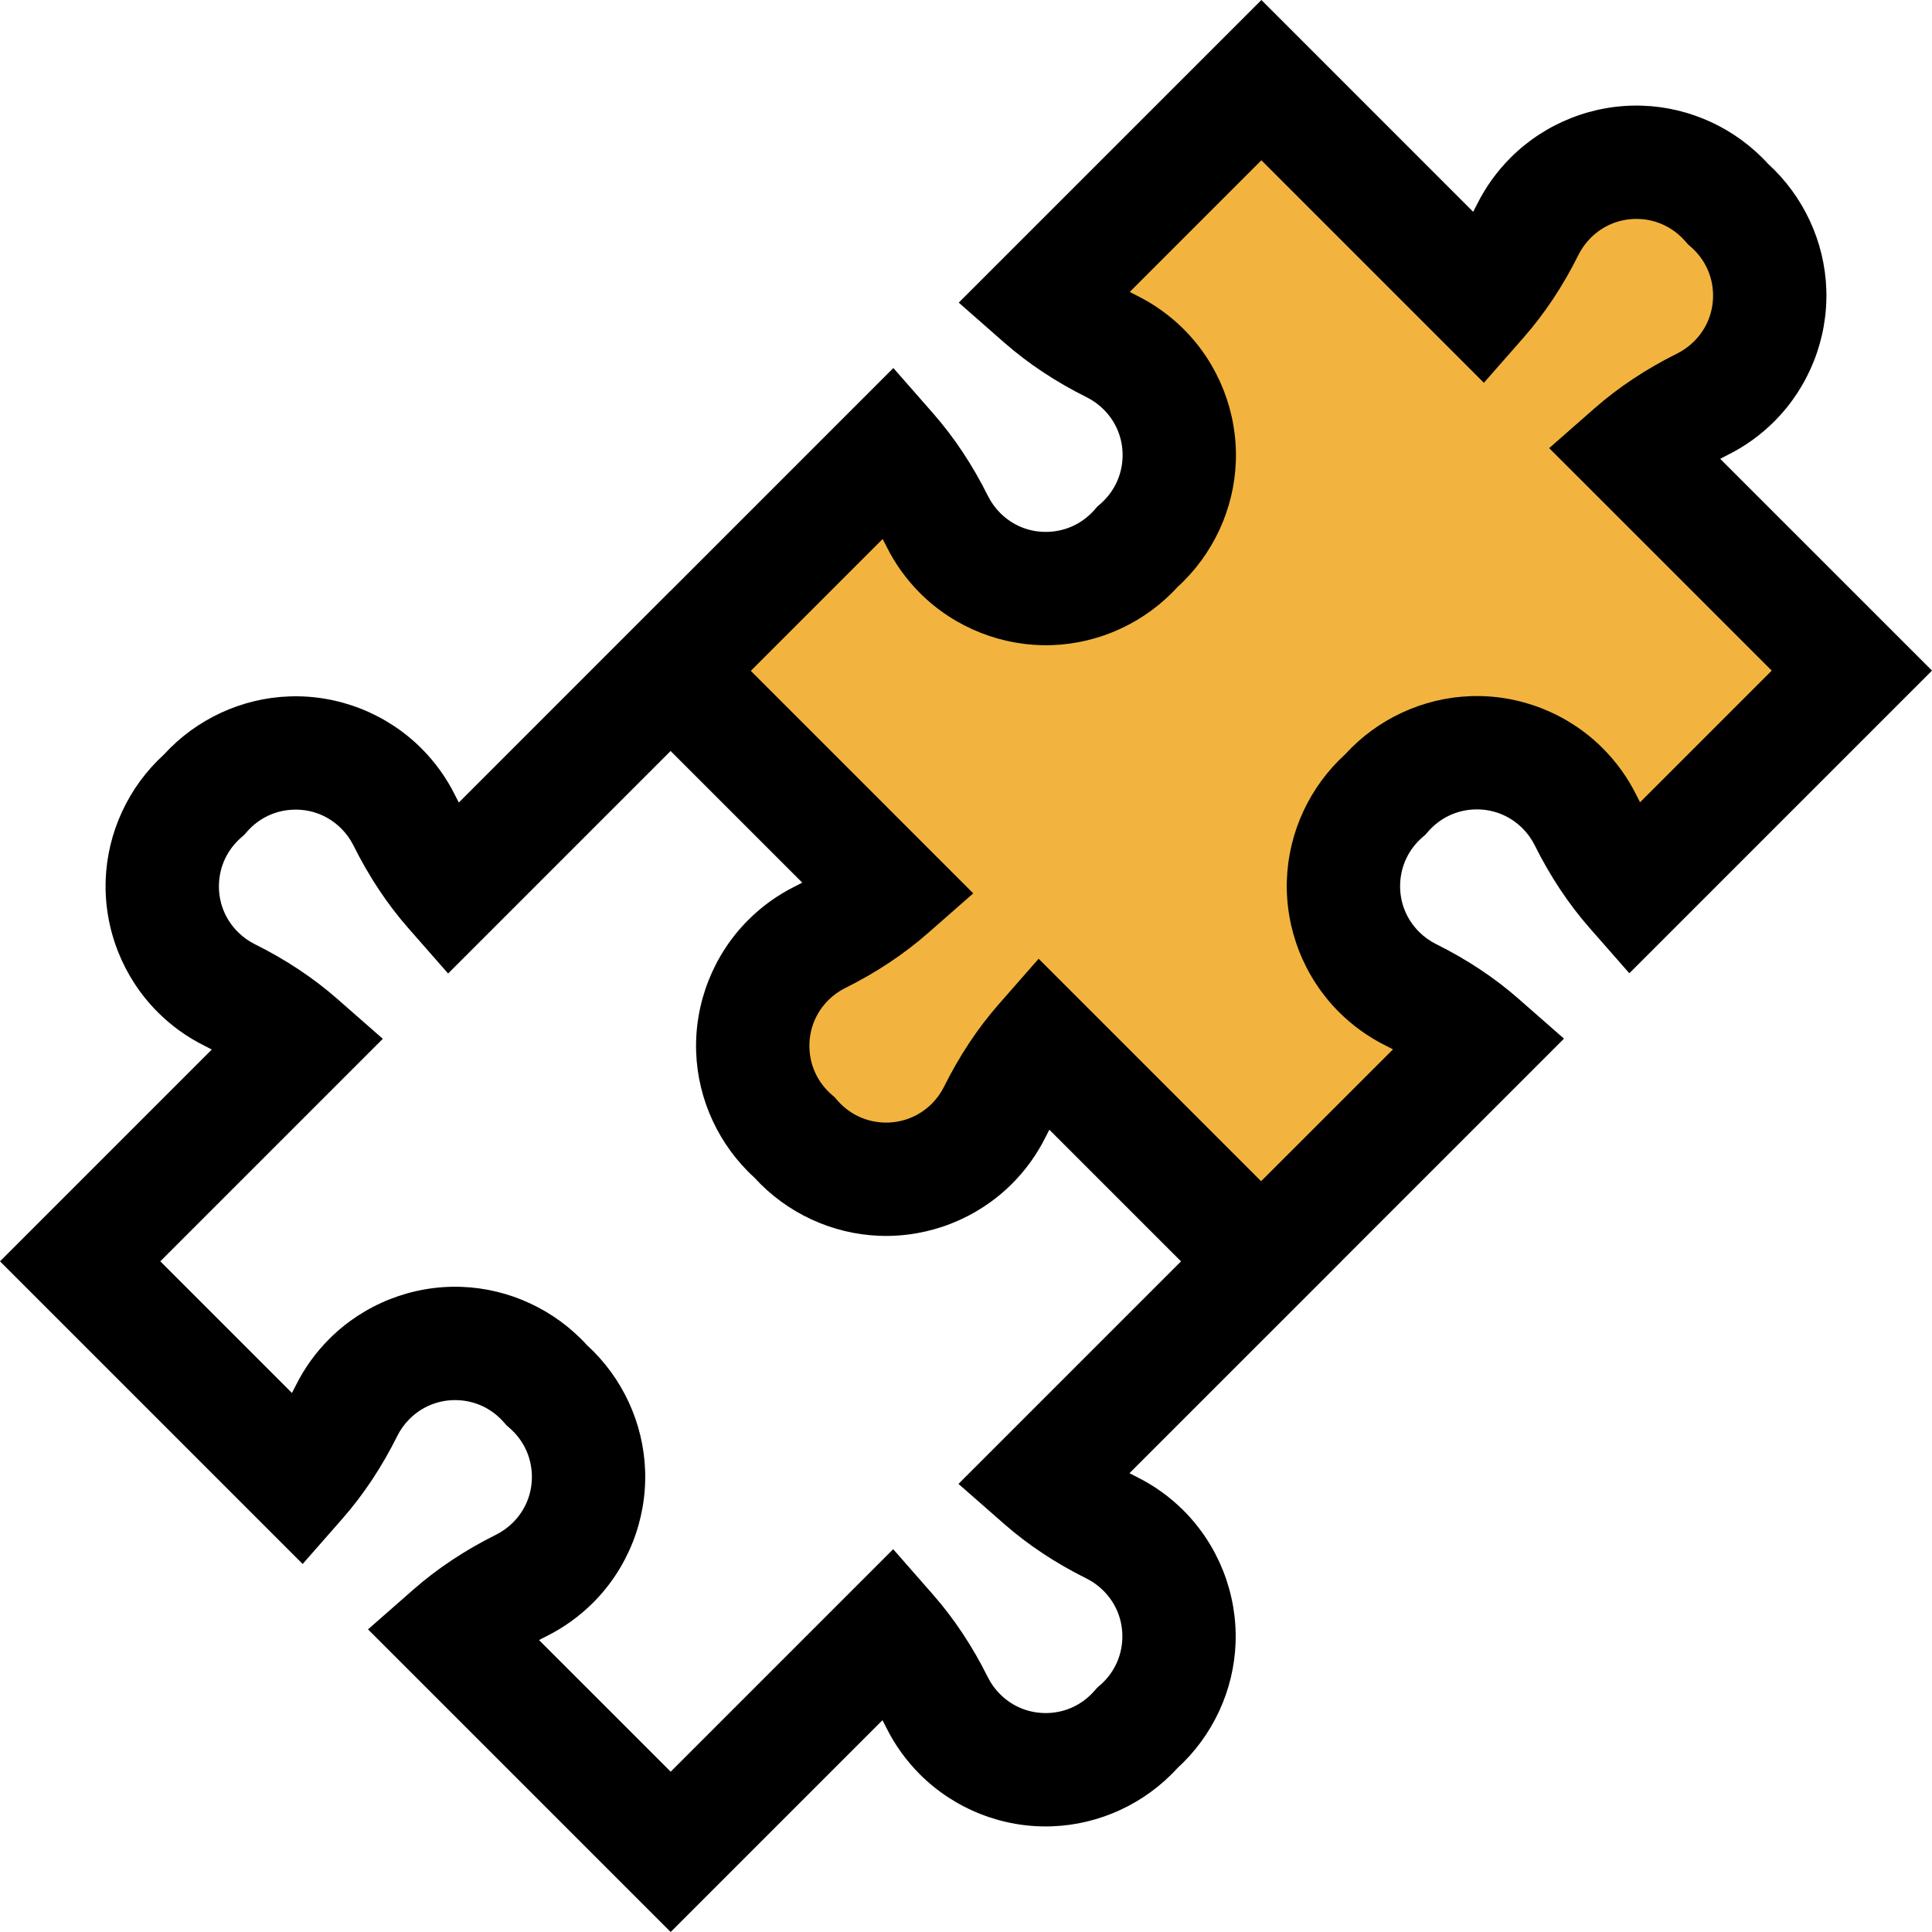 <svg width="70" height="70" viewBox="0 0 70 70" fill="none" xmlns="http://www.w3.org/2000/svg">
<path d="M31 17L26.5 23.5L25 25L29.5 29L30.5 32.5L27.5 35.5L29 42H36L38.5 38.5L46.5 44.5L53.5 38.5L49 31.5L53.5 27L60.5 31.5L64.5 28L65.5 22.5L60.5 16L64.5 9L58 6L54.5 11L51.5 9L44 3C42.333 5 38.9 9.4 38.5 11C38 13 43.5 13 44 17C44.5 21 39 21 36 21C33.6 21 31.667 18.333 31 17Z" fill="#F2B43F"/>
<path d="M0 45.7L10.966 56.666L12.412 55.018C13.172 54.151 13.839 53.145 14.395 52.027C14.507 51.801 14.656 51.595 14.836 51.414C15.3 50.95 15.917 50.707 16.572 50.73C17.228 50.753 17.827 51.04 18.262 51.539L18.355 51.645L18.462 51.738C18.961 52.173 19.247 52.772 19.27 53.427C19.293 54.084 19.05 54.7 18.586 55.164C18.405 55.344 18.198 55.493 17.973 55.605C16.855 56.161 15.849 56.828 14.982 57.589L13.334 59.035L24.3 70L31.974 62.326C32.021 62.415 32.068 62.506 32.113 62.597C32.423 63.222 32.832 63.79 33.328 64.287C34.587 65.545 36.327 66.234 38.109 66.171C39.84 66.112 41.491 65.345 42.66 64.062C43.942 62.893 44.709 61.243 44.768 59.512C44.829 57.732 44.142 55.99 42.884 54.731C42.388 54.235 41.819 53.826 41.194 53.516C41.103 53.47 41.012 53.424 40.923 53.376L48.598 45.703L48.596 45.701L56.666 37.632L55.018 36.187C54.151 35.426 53.145 34.758 52.026 34.203C51.801 34.091 51.595 33.942 51.414 33.761C50.95 33.297 50.707 32.681 50.73 32.025C50.753 31.37 51.039 30.77 51.538 30.335L51.645 30.243L51.738 30.136C52.173 29.637 52.772 29.35 53.428 29.327C54.081 29.306 54.7 29.547 55.163 30.011C55.344 30.192 55.493 30.399 55.605 30.624C56.16 31.742 56.828 32.748 57.589 33.616L59.034 35.263L70 24.297L62.326 16.624C62.415 16.576 62.505 16.53 62.596 16.484C63.221 16.174 63.79 15.765 64.286 15.269C65.545 14.01 66.232 12.268 66.171 10.488C66.112 8.757 65.345 7.107 64.062 5.938C62.893 4.655 61.243 3.888 59.511 3.829C57.732 3.768 55.989 4.455 54.731 5.714C54.235 6.21 53.826 6.778 53.515 7.404C53.47 7.495 53.424 7.585 53.376 7.674L45.703 0L34.737 10.965L36.384 12.411C37.252 13.172 38.258 13.84 39.376 14.395C39.601 14.507 39.808 14.656 39.989 14.837C40.452 15.3 40.695 15.916 40.673 16.573C40.65 17.228 40.363 17.827 39.864 18.262L39.757 18.355L39.664 18.462C39.23 18.961 38.63 19.247 37.975 19.27C37.318 19.294 36.703 19.05 36.239 18.586C36.058 18.405 35.91 18.199 35.797 17.974C35.241 16.855 34.574 15.849 33.813 14.982L32.368 13.334L24.299 21.404L24.297 21.402L16.624 29.077C16.576 28.988 16.53 28.897 16.484 28.805C16.174 28.181 15.765 27.612 15.269 27.116C14.011 25.858 12.267 25.169 10.489 25.232C8.757 25.291 7.107 26.058 5.938 27.34C4.655 28.509 3.888 30.16 3.829 31.891C3.768 33.671 4.455 35.413 5.714 36.671C6.21 37.168 6.779 37.577 7.404 37.887C7.495 37.932 7.585 37.979 7.674 38.026L0 45.7ZM45.692 42.797L37.632 34.737L36.187 36.384C35.426 37.251 34.759 38.258 34.203 39.376C34.091 39.601 33.942 39.808 33.761 39.989C33.297 40.452 32.681 40.693 32.025 40.672C31.37 40.65 30.77 40.363 30.335 39.864L30.243 39.757L30.136 39.664C29.637 39.23 29.35 38.63 29.327 37.975C29.305 37.319 29.548 36.703 30.011 36.239C30.192 36.058 30.399 35.909 30.625 35.797C31.742 35.242 32.749 34.574 33.616 33.813L35.263 32.368L27.203 24.307L31.98 19.529C32.028 19.619 32.074 19.709 32.12 19.801C32.43 20.425 32.839 20.993 33.335 21.49C34.594 22.749 36.337 23.435 38.117 23.374C39.848 23.314 41.498 22.548 42.667 21.265C43.95 20.096 44.717 18.446 44.777 16.714C44.838 14.934 44.152 13.191 42.893 11.932C42.396 11.436 41.828 11.027 41.203 10.717C41.112 10.671 41.022 10.625 40.932 10.578L45.703 5.807L53.764 13.869L55.21 12.222C55.971 11.355 56.638 10.348 57.193 9.23C57.306 9.005 57.455 8.799 57.635 8.618C58.099 8.154 58.716 7.912 59.371 7.933C60.026 7.956 60.626 8.243 61.06 8.741L61.153 8.847L61.259 8.94C61.757 9.374 62.044 9.975 62.067 10.629C62.089 11.285 61.846 11.902 61.382 12.365C61.201 12.546 60.995 12.694 60.77 12.807C59.652 13.362 58.645 14.029 57.778 14.79L56.13 16.236L64.193 24.297L59.422 29.068C59.375 28.979 59.329 28.889 59.284 28.797C58.973 28.173 58.564 27.604 58.068 27.108C56.809 25.849 55.068 25.16 53.287 25.223C51.555 25.283 49.904 26.05 48.736 27.332C47.453 28.502 46.685 30.152 46.626 31.884C46.565 33.663 47.251 35.406 48.51 36.665C49.007 37.161 49.575 37.57 50.2 37.881C50.291 37.926 50.381 37.973 50.471 38.02L45.692 42.797ZM10.578 50.47L5.808 45.7L13.87 37.638L12.222 36.193C11.355 35.432 10.349 34.764 9.231 34.209C9.005 34.097 8.799 33.948 8.618 33.767C8.154 33.304 7.911 32.688 7.933 32.032C7.956 31.377 8.243 30.777 8.741 30.343L8.848 30.25L8.94 30.144C9.374 29.645 9.975 29.358 10.629 29.336C11.285 29.313 11.901 29.556 12.365 30.02C12.546 30.201 12.694 30.407 12.807 30.633C13.362 31.751 14.03 32.758 14.79 33.624L16.236 35.272L24.297 27.21L29.068 31.98C28.979 32.027 28.888 32.074 28.797 32.119C28.172 32.43 27.604 32.839 27.108 33.335C25.849 34.594 25.162 36.336 25.223 38.116C25.283 39.848 26.05 41.498 27.333 42.667C28.502 43.95 30.152 44.717 31.884 44.776C33.664 44.838 35.406 44.151 36.665 42.892C37.162 42.396 37.57 41.827 37.881 41.203C37.926 41.111 37.973 41.021 38.02 40.932L42.79 45.702L34.728 53.764L36.375 55.209C37.242 55.97 38.249 56.638 39.367 57.193C39.593 57.305 39.799 57.454 39.98 57.635C40.444 58.099 40.686 58.715 40.664 59.371C40.641 60.025 40.355 60.625 39.856 61.06L39.75 61.152L39.657 61.258C39.223 61.757 38.623 62.044 37.968 62.066C37.313 62.087 36.696 61.846 36.233 61.382C36.052 61.201 35.903 60.995 35.791 60.769C35.236 59.652 34.568 58.645 33.807 57.778L32.362 56.13L24.3 64.192L19.529 59.422C19.619 59.375 19.709 59.328 19.8 59.283C20.425 58.972 20.993 58.564 21.49 58.068C22.749 56.808 23.436 55.066 23.374 53.286C23.315 51.554 22.548 49.904 21.265 48.735C20.096 47.452 18.445 46.685 16.714 46.625C14.935 46.563 13.191 47.251 11.932 48.51C11.436 49.006 11.027 49.574 10.717 50.199C10.671 50.291 10.625 50.381 10.578 50.47Z" fill="black"/>
</svg>
